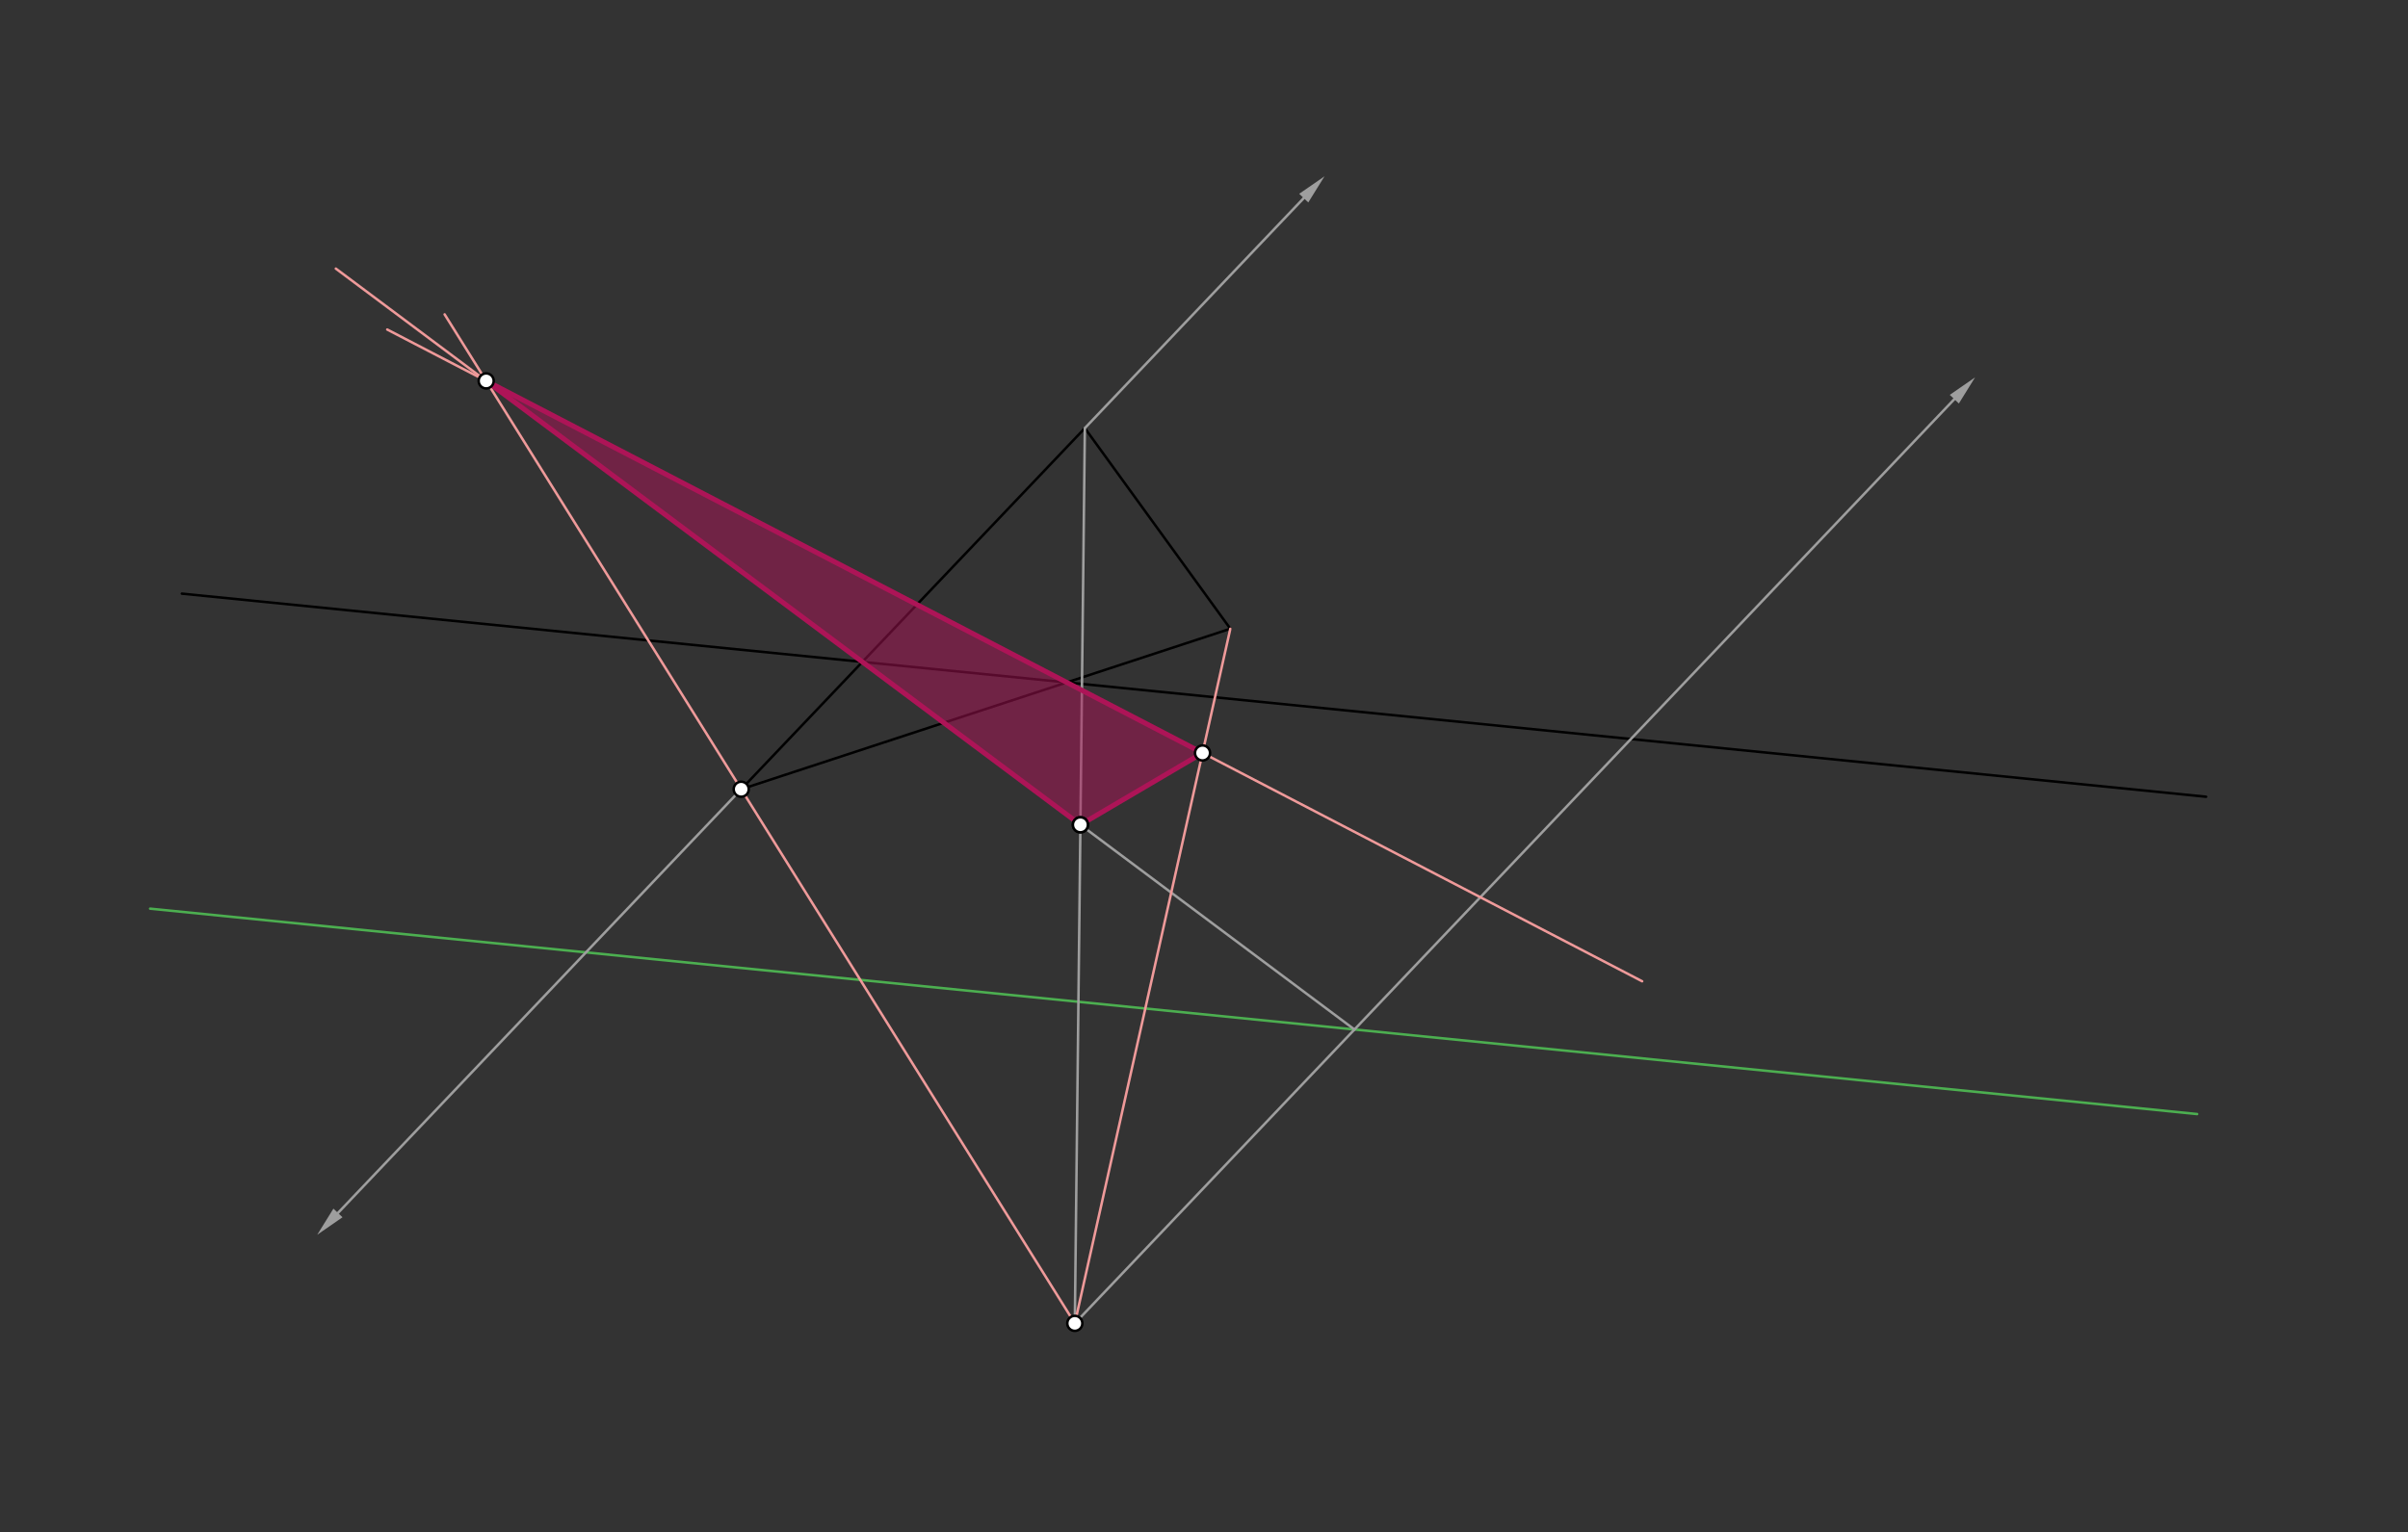 <svg xmlns="http://www.w3.org/2000/svg" class="svg--1it" height="100%" preserveAspectRatio="xMidYMid meet" viewBox="0 0 960 611" width="100%"><rect x="0" y="0" width="960" height="611" fill="#333333" stroke="none"/><defs><marker id="marker-arrow" markerHeight="16" markerUnits="userSpaceOnUse" markerWidth="24" orient="auto-start-reverse" refX="24" refY="4" viewBox="0 0 24 8"><path d="M 0 0 L 24 4 L 0 8 z" stroke="inherit"></path></marker></defs><g class="aux-layer--1FB"><g class="element--2qn"><line stroke="#000000" stroke-dasharray="none" stroke-linecap="round" stroke-width="1" x1="72.5" x2="879.5" y1="236.734" y2="317.734"></line></g><g class="element--2qn"><line stroke="#000000" stroke-dasharray="none" stroke-linecap="round" stroke-width="1" x1="295.5" x2="432.5" y1="314.734" y2="170.734"></line></g><g class="element--2qn"><line stroke="#000000" stroke-dasharray="none" stroke-linecap="round" stroke-width="1" x1="432.5" x2="490.5" y1="170.734" y2="250.734"></line></g><g class="element--2qn"><line stroke="#000000" stroke-dasharray="none" stroke-linecap="round" stroke-width="1" x1="490.5" x2="295.5" y1="250.734" y2="314.734"></line></g><g class="element--2qn"><line stroke="#4CAF50" stroke-dasharray="none" stroke-linecap="round" stroke-width="1" x1="875.94" x2="59.853" y1="444.274" y2="362.362"></line></g><g class="element--2qn"><line stroke="#9E9E9E" stroke-dasharray="none" stroke-linecap="round" stroke-width="1" x1="432.5" x2="519.766" y1="170.734" y2="79.009"></line><path d="M528.038,70.315 l12,2.5 l0,-5 z" fill="#9E9E9E" stroke="#9E9E9E" stroke-width="0" transform="rotate(133.573, 528.038, 70.315)"></path></g><g class="element--2qn"><line stroke="#9E9E9E" stroke-dasharray="none" stroke-linecap="round" stroke-width="1" x1="295.5" x2="134.735" y1="314.734" y2="483.714"></line><path d="M126.463,492.408 l12,2.5 l0,-5 z" fill="#9E9E9E" stroke="#9E9E9E" stroke-width="0" transform="rotate(313.573, 126.463, 492.408)"></path></g><g class="element--2qn"><line stroke="#9E9E9E" stroke-dasharray="none" stroke-linecap="round" stroke-width="1" x1="428.5" x2="779.13" y1="527.734" y2="159.189"></line><path d="M787.402,150.495 l12,2.5 l0,-5 z" fill="#9E9E9E" stroke="#9E9E9E" stroke-width="0" transform="rotate(133.573, 787.402, 150.495)"></path></g><g class="element--2qn"><line stroke="#9E9E9E" stroke-dasharray="none" stroke-linecap="round" stroke-width="1" x1="343.801" x2="539.985" y1="263.965" y2="410.553"></line></g><g class="element--2qn"><line stroke="#9E9E9E" stroke-dasharray="none" stroke-linecap="round" stroke-width="1" x1="428.5" x2="432.5" y1="527.734" y2="170.734"></line></g><g class="element--2qn"><line stroke="#EF9A9A" stroke-dasharray="none" stroke-linecap="round" stroke-width="1" x1="343.801" x2="133.891" y1="263.965" y2="107.121"></line></g><g class="element--2qn"><line stroke="#EF9A9A" stroke-dasharray="none" stroke-linecap="round" stroke-width="1" x1="428.5" x2="177.26" y1="527.734" y2="125.373"></line></g><g class="element--2qn"><line stroke="#EF9A9A" stroke-dasharray="none" stroke-linecap="round" stroke-width="1" x1="193.827" x2="654.676" y1="151.905" y2="391.32"></line></g><g class="element--2qn"><line stroke="#EF9A9A" stroke-dasharray="none" stroke-linecap="round" stroke-width="1" x1="193.827" x2="154.382" y1="151.905" y2="131.413"></line></g><g class="element--2qn"><line stroke="#EF9A9A" stroke-dasharray="none" stroke-linecap="round" stroke-width="1" x1="428.5" x2="490.5" y1="527.734" y2="250.734"></line></g><g class="element--2qn"><circle cx="428.5" cy="527.734" r="3" stroke="#000000" stroke-width="1" fill="#ffffff"></circle>}</g><g class="element--2qn"><circle cx="295.5" cy="314.734" r="3" stroke="#000000" stroke-width="1" fill="#ffffff"></circle>}</g></g><g class="main-layer--3Vd"><g class="element--2qn"><g fill="#AD1457" opacity="0.5"><path d="M 193.827 151.905 L 479.413 300.269 L 430.728 328.917 L 193.827 151.905 Z" stroke="none"></path></g></g><g class="element--2qn"><line stroke="#AD1457" stroke-dasharray="none" stroke-linecap="round" stroke-width="2" x1="193.827" x2="479.413" y1="151.905" y2="300.269"></line></g><g class="element--2qn"><line stroke="#AD1457" stroke-dasharray="none" stroke-linecap="round" stroke-width="2" x1="479.413" x2="430.728" y1="300.269" y2="328.917"></line></g><g class="element--2qn"><line stroke="#AD1457" stroke-dasharray="none" stroke-linecap="round" stroke-width="2" x1="430.728" x2="193.827" y1="328.917" y2="151.905"></line></g><g class="element--2qn"><circle cx="430.728" cy="328.917" r="3" stroke="#000000" stroke-width="1" fill="#ffffff"></circle>}</g><g class="element--2qn"><circle cx="430.728" cy="328.917" r="3" stroke="#000000" stroke-width="1" fill="#ffffff"></circle>}</g><g class="element--2qn"><circle cx="193.827" cy="151.905" r="3" stroke="#000000" stroke-width="1" fill="#ffffff"></circle>}</g><g class="element--2qn"><circle cx="479.413" cy="300.269" r="3" stroke="#000000" stroke-width="1" fill="#ffffff"></circle>}</g></g><g class="snaps-layer--2PT"></g><g class="temp-layer--rAP"></g></svg>